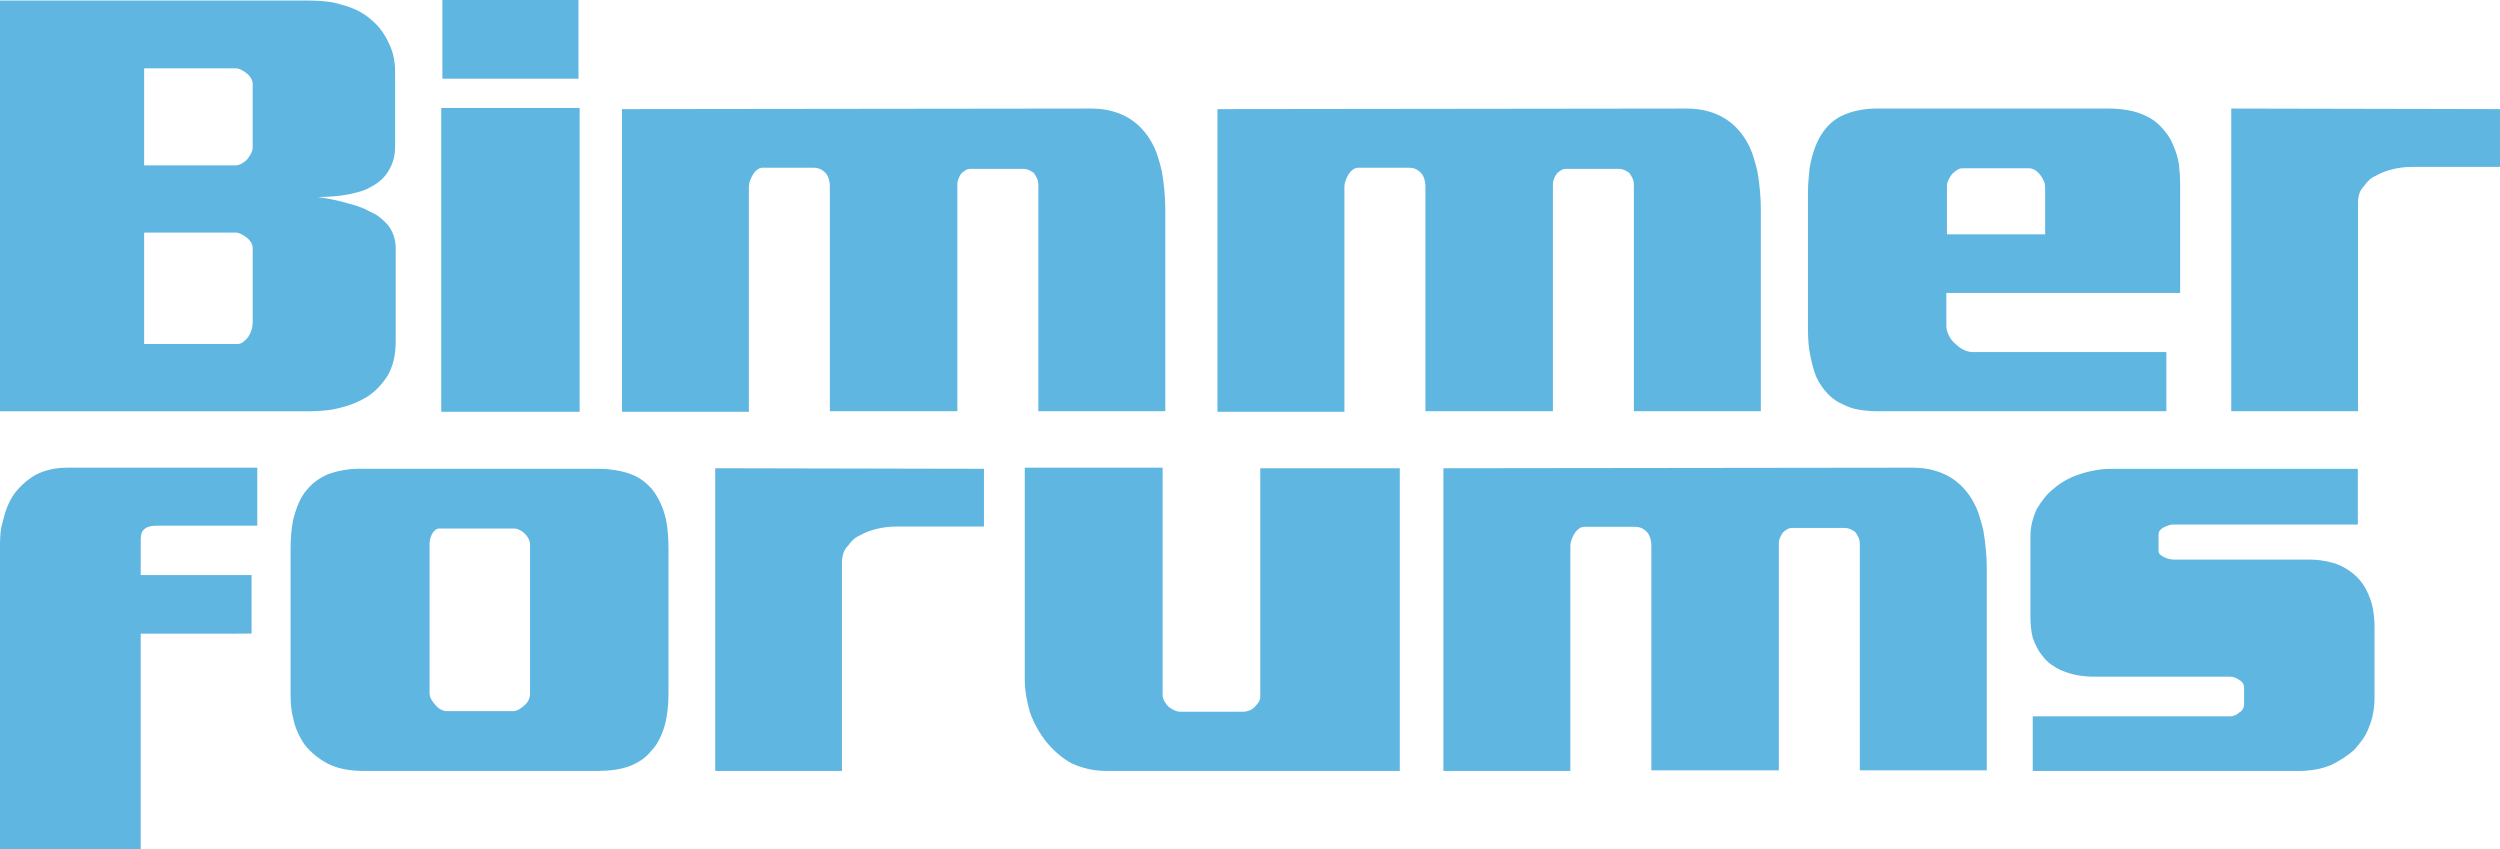 <?xml version="1.0" encoding="utf-8"?>
<!-- Generator: Adobe Illustrator 23.1.1, SVG Export Plug-In . SVG Version: 6.00 Build 0)  -->
<svg version="1.1" id="Layer_1" xmlns="http://www.w3.org/2000/svg" xmlns:xlink="http://www.w3.org/1999/xlink" x="0px" y="0px"
	 viewBox="0 0 132.513 45" style="enable-background:new 0 0 132.513 45;" xml:space="preserve">
<style type="text/css">
	.st0{fill:#5FB6E1;}
</style>
<g>
	<path class="st0" d="M16.377,0.03c0.304,0,0.602,0.016,0.897,0.046c0.295,0.03,0.564,0.086,0.807,0.167
		c0.325,0.082,0.618,0.189,0.882,0.32c0.264,0.133,0.498,0.29,0.701,0.472c0.223,0.183,0.41,0.38,0.562,0.593
		s0.279,0.432,0.381,0.655c0.122,0.243,0.208,0.492,0.258,0.746c0.051,0.253,0.077,0.501,0.077,0.745v3.989
		c0,0.283-0.035,0.538-0.107,0.761c-0.07,0.224-0.167,0.426-0.288,0.609c-0.122,0.183-0.264,0.339-0.426,0.472
		c-0.163,0.131-0.346,0.248-0.548,0.349c-0.143,0.082-0.306,0.147-0.488,0.199c-0.183,0.051-0.365,0.096-0.548,0.136
		c-0.304,0.061-0.604,0.102-0.898,0.122c-0.293,0.021-0.562,0.032-0.805,0.032c0.304,0.04,0.597,0.091,0.882,0.152
		c0.283,0.061,0.557,0.131,0.822,0.213c0.426,0.101,0.791,0.243,1.097,0.426c0.162,0.061,0.309,0.143,0.44,0.243
		s0.248,0.203,0.351,0.304c0.183,0.183,0.319,0.391,0.41,0.625c0.091,0.232,0.138,0.482,0.138,0.745v4.932
		c0,0.365-0.035,0.7-0.107,1.004c-0.07,0.304-0.178,0.578-0.319,0.822c-0.143,0.224-0.304,0.432-0.487,0.625
		c-0.183,0.194-0.386,0.36-0.61,0.503c-0.202,0.122-0.41,0.227-0.623,0.319c-0.213,0.091-0.442,0.168-0.685,0.229
		c-0.285,0.082-0.573,0.136-0.868,0.167c-0.295,0.03-0.573,0.046-0.836,0.046H0V0.03H16.377z M7.64,3.622v5.145h4.839
		c0.102,0,0.208-0.03,0.32-0.091c0.11-0.061,0.208-0.131,0.29-0.213c0.08-0.101,0.152-0.208,0.213-0.32
		c0.061-0.11,0.091-0.218,0.091-0.319V4.445c0-0.102-0.03-0.203-0.091-0.304c-0.061-0.102-0.133-0.183-0.213-0.245
		c-0.102-0.08-0.203-0.146-0.306-0.197c-0.101-0.051-0.202-0.077-0.304-0.077H7.64z M7.64,12.329v5.906h4.931
		c0.122,0,0.229-0.035,0.32-0.107c0.091-0.07,0.178-0.157,0.259-0.258c0.08-0.122,0.141-0.248,0.183-0.381
		c0.04-0.131,0.061-0.258,0.061-0.38v-3.959c0-0.101-0.03-0.202-0.091-0.304c-0.061-0.101-0.133-0.183-0.213-0.243
		c-0.102-0.08-0.203-0.147-0.306-0.197c-0.101-0.051-0.202-0.077-0.304-0.077H7.64z"/>
	<path class="st0" d="M30.724,5.723v16.104h-7.336V5.723H30.724z M23.449,0h7.214v4.172h-7.214V0z"/>
	<path class="st0" d="M32.966,5.784l24.841-0.03c0.426,0,0.807,0.046,1.14,0.138c0.336,0.091,0.634,0.218,0.9,0.38
		c0.263,0.163,0.496,0.356,0.698,0.578c0.205,0.224,0.378,0.468,0.519,0.732c0.122,0.223,0.224,0.461,0.304,0.714
		c0.08,0.255,0.154,0.514,0.215,0.777c0.061,0.346,0.106,0.685,0.135,1.02c0.032,0.335,0.048,0.655,0.048,0.959v10.745h-6.729V9.802
		c0-0.141-0.026-0.263-0.077-0.365c-0.051-0.101-0.106-0.192-0.167-0.274c-0.08-0.061-0.167-0.11-0.259-0.152
		c-0.09-0.04-0.186-0.061-0.288-0.061h-2.799c-0.102,0-0.195,0.026-0.275,0.077c-0.08,0.05-0.154,0.106-0.215,0.167
		c-0.061,0.082-0.109,0.173-0.151,0.274c-0.042,0.102-0.061,0.194-0.061,0.274v12.055h-6.758V9.863c0-0.101-0.016-0.213-0.046-0.335
		c-0.03-0.122-0.075-0.223-0.136-0.304c-0.082-0.101-0.178-0.183-0.29-0.243c-0.112-0.061-0.248-0.091-0.41-0.091h-2.679
		c-0.102,0-0.199,0.035-0.29,0.107c-0.091,0.07-0.167,0.157-0.227,0.258c-0.061,0.102-0.112,0.208-0.154,0.32
		c-0.04,0.112-0.061,0.218-0.061,0.319v11.934h-6.727V5.784z"/>
	<path class="st0" d="M64.533,5.784l24.841-0.03c0.426,0,0.807,0.046,1.14,0.138c0.336,0.091,0.634,0.218,0.9,0.38
		c0.263,0.163,0.496,0.356,0.698,0.578c0.205,0.224,0.378,0.468,0.519,0.732c0.122,0.223,0.224,0.461,0.304,0.714
		c0.08,0.255,0.154,0.514,0.215,0.777c0.061,0.346,0.106,0.685,0.135,1.02c0.032,0.335,0.048,0.655,0.048,0.959v10.745h-6.729V9.802
		c0-0.141-0.026-0.263-0.077-0.365c-0.051-0.101-0.106-0.192-0.167-0.274c-0.08-0.061-0.167-0.11-0.259-0.152
		c-0.09-0.04-0.186-0.061-0.288-0.061h-2.799c-0.102,0-0.195,0.026-0.275,0.077c-0.08,0.05-0.154,0.106-0.215,0.167
		c-0.061,0.082-0.109,0.173-0.151,0.274c-0.042,0.102-0.061,0.194-0.061,0.274v12.055h-6.758V9.863c0-0.101-0.016-0.213-0.045-0.335
		c-0.032-0.122-0.077-0.223-0.138-0.304c-0.083-0.101-0.179-0.183-0.288-0.243c-0.112-0.061-0.25-0.091-0.413-0.091h-2.678
		c-0.102,0-0.199,0.035-0.288,0.107c-0.093,0.07-0.17,0.157-0.231,0.258c-0.061,0.102-0.112,0.208-0.151,0.32
		c-0.042,0.112-0.061,0.218-0.061,0.319v11.934h-6.729V5.784z"/>
	<path class="st0" d="M111.782,5.754c0.346,0,0.689,0.03,1.035,0.091c0.346,0.061,0.679,0.173,1.006,0.335
		c0.243,0.122,0.468,0.285,0.669,0.487c0.202,0.203,0.384,0.437,0.548,0.701c0.102,0.202,0.192,0.415,0.275,0.639
		c0.08,0.223,0.141,0.466,0.183,0.73c0.038,0.346,0.061,0.711,0.061,1.095v5.693h-12.393v1.736c0,0.162,0.042,0.33,0.122,0.501
		c0.083,0.173,0.192,0.32,0.336,0.442c0.141,0.143,0.295,0.253,0.455,0.335c0.163,0.082,0.327,0.122,0.487,0.122h10.263v3.136
		H99.514c-0.327,0-0.647-0.026-0.961-0.077c-0.314-0.05-0.602-0.146-0.868-0.288c-0.243-0.101-0.464-0.243-0.669-0.426
		c-0.202-0.183-0.384-0.407-0.548-0.669c-0.122-0.184-0.224-0.402-0.304-0.655s-0.151-0.533-0.211-0.838
		c-0.042-0.202-0.074-0.421-0.093-0.655c-0.019-0.232-0.029-0.48-0.029-0.745v-7.216c0-0.243,0.01-0.476,0.029-0.7
		c0.019-0.223,0.042-0.436,0.061-0.639c0.061-0.344,0.141-0.665,0.243-0.959c0.102-0.293,0.224-0.552,0.365-0.777
		c0.163-0.263,0.352-0.487,0.564-0.669c0.215-0.183,0.452-0.323,0.714-0.426c0.243-0.101,0.509-0.178,0.794-0.227
		c0.282-0.051,0.567-0.077,0.852-0.077H111.782z M108.403,12.42V9.893c0-0.101-0.026-0.207-0.077-0.319
		c-0.051-0.112-0.115-0.218-0.195-0.32c-0.083-0.101-0.173-0.183-0.275-0.243c-0.102-0.061-0.202-0.091-0.306-0.091h-3.533
		c-0.099,0-0.195,0.03-0.288,0.091c-0.09,0.061-0.176,0.133-0.259,0.213c-0.08,0.102-0.147,0.208-0.195,0.32
		c-0.051,0.112-0.077,0.218-0.077,0.319v2.557H108.403z"/>
</g>
<path class="st0" d="M13.637,24.789v3.075H8.31c-0.122,0-0.232,0.011-0.335,0.03c-0.101,0.021-0.183,0.051-0.243,0.091
	c-0.122,0.082-0.197,0.173-0.227,0.274c-0.03,0.102-0.046,0.203-0.046,0.304v1.918h5.875v3.105H7.458V45H0V28.839
	c0-0.203,0.01-0.407,0.03-0.61c0.019-0.202,0.061-0.405,0.122-0.609c0.061-0.263,0.141-0.522,0.243-0.777
	c0.101-0.253,0.234-0.492,0.396-0.714c0.143-0.183,0.309-0.36,0.503-0.533c0.192-0.171,0.4-0.32,0.625-0.442
	c0.243-0.122,0.501-0.213,0.775-0.274s0.583-0.091,0.929-0.091H13.637z"/>
<path class="st0" d="M31.719,24.85c0.285,0,0.564,0.021,0.838,0.061c0.274,0.042,0.533,0.102,0.777,0.183
	c0.243,0.082,0.461,0.187,0.653,0.32c0.194,0.131,0.381,0.299,0.564,0.501c0.162,0.203,0.309,0.442,0.442,0.716
	c0.131,0.274,0.239,0.594,0.319,0.959c0.042,0.224,0.072,0.461,0.091,0.716c0.021,0.253,0.03,0.532,0.03,0.836v7.581
	c0,0.325-0.014,0.623-0.045,0.898c-0.03,0.274-0.077,0.532-0.138,0.775c-0.08,0.285-0.183,0.548-0.304,0.791
	c-0.122,0.245-0.264,0.447-0.426,0.61c-0.143,0.183-0.309,0.339-0.501,0.471c-0.194,0.133-0.392,0.239-0.594,0.32
	c-0.264,0.101-0.543,0.173-0.838,0.213c-0.295,0.042-0.583,0.061-0.868,0.061H19.207c-0.323,0-0.644-0.03-0.958-0.091
	c-0.315-0.061-0.615-0.162-0.898-0.304c-0.224-0.122-0.437-0.264-0.639-0.426c-0.203-0.163-0.386-0.346-0.548-0.548
	c-0.143-0.203-0.271-0.428-0.381-0.671c-0.112-0.243-0.199-0.517-0.259-0.822c-0.04-0.162-0.07-0.339-0.091-0.533
	c-0.019-0.192-0.03-0.4-0.03-0.623v-7.733c0-0.283,0.011-0.548,0.03-0.791c0.021-0.243,0.051-0.476,0.091-0.7
	c0.082-0.344,0.183-0.66,0.304-0.943c0.122-0.285,0.264-0.519,0.428-0.701c0.183-0.223,0.38-0.405,0.593-0.548
	c0.213-0.141,0.431-0.253,0.655-0.335c0.243-0.08,0.492-0.141,0.746-0.183c0.253-0.04,0.501-0.061,0.745-0.061H31.719z
	 M27.275,28.016h-4.018c-0.061,0-0.128,0.03-0.199,0.091s-0.127,0.133-0.167,0.213c-0.042,0.082-0.072,0.168-0.091,0.259
	c-0.021,0.091-0.03,0.178-0.03,0.258v7.885c0,0.122,0.03,0.239,0.091,0.349c0.061,0.112,0.131,0.208,0.213,0.29
	c0.08,0.101,0.176,0.183,0.288,0.243c0.112,0.061,0.218,0.091,0.32,0.091h3.501c0.101,0,0.208-0.03,0.32-0.091
	c0.11-0.061,0.207-0.131,0.288-0.213c0.101-0.082,0.178-0.178,0.229-0.29c0.05-0.11,0.075-0.218,0.075-0.319v-7.916
	c0-0.101-0.026-0.202-0.075-0.304c-0.051-0.101-0.117-0.192-0.199-0.274c-0.082-0.08-0.173-0.147-0.274-0.197
	C27.446,28.041,27.355,28.016,27.275,28.016z"/>
<path class="st0" d="M44.627,40.862h-6.716V24.819l14.244,0.03v3.06h-4.607c-0.384,0-0.743,0.042-1.063,0.122
	c-0.346,0.082-0.641,0.194-0.884,0.336c-0.141,0.061-0.266,0.136-0.365,0.227c-0.102,0.091-0.195,0.199-0.275,0.32
	c-0.122,0.122-0.208,0.258-0.259,0.41c-0.048,0.152-0.074,0.32-0.074,0.503V40.862z"/>
<path class="st0" d="M124.984,21.797h-6.716V5.754l14.244,0.03v3.06h-4.607c-0.384,0-0.743,0.042-1.063,0.122
	c-0.346,0.082-0.641,0.194-0.884,0.336c-0.141,0.061-0.266,0.136-0.365,0.227c-0.102,0.091-0.195,0.199-0.275,0.32
	c-0.122,0.122-0.208,0.258-0.259,0.41c-0.048,0.152-0.074,0.32-0.074,0.503V21.797z"/>
<path class="st0" d="M61.626,24.789v12.055c0,0.101,0.029,0.208,0.09,0.319c0.061,0.112,0.131,0.208,0.215,0.29
	c0.102,0.082,0.208,0.147,0.32,0.199c0.109,0.05,0.218,0.075,0.317,0.075h3.318c0.102,0,0.208-0.019,0.32-0.061
	c0.112-0.04,0.208-0.101,0.291-0.183c0.08-0.082,0.151-0.168,0.211-0.259c0.061-0.091,0.093-0.187,0.093-0.288V24.819h7.395v16.043
	H58.641c-0.343,0-0.669-0.035-0.974-0.107c-0.304-0.07-0.589-0.167-0.852-0.288c-0.263-0.143-0.506-0.309-0.73-0.503
	c-0.224-0.192-0.426-0.4-0.609-0.623c-0.183-0.224-0.349-0.472-0.503-0.746c-0.151-0.274-0.279-0.552-0.381-0.838
	c-0.08-0.283-0.147-0.573-0.199-0.868c-0.048-0.293-0.074-0.583-0.074-0.866V24.789H61.626z"/>
<path class="st0" d="M76.509,24.819l24.841-0.03c0.426,0,0.807,0.046,1.14,0.138c0.336,0.091,0.634,0.218,0.9,0.38
	c0.263,0.163,0.496,0.356,0.698,0.578c0.205,0.224,0.378,0.468,0.519,0.732c0.122,0.223,0.224,0.461,0.304,0.714
	c0.08,0.255,0.154,0.514,0.215,0.777c0.061,0.346,0.106,0.685,0.135,1.02c0.032,0.335,0.048,0.655,0.048,0.959v10.745H98.58V28.837
	c0-0.141-0.026-0.263-0.077-0.365c-0.051-0.101-0.106-0.192-0.167-0.274c-0.08-0.061-0.167-0.11-0.259-0.152
	c-0.09-0.04-0.186-0.061-0.288-0.061h-2.799c-0.102,0-0.195,0.026-0.275,0.077c-0.08,0.05-0.154,0.106-0.215,0.167
	c-0.061,0.082-0.109,0.173-0.151,0.274c-0.042,0.102-0.061,0.194-0.061,0.274v12.055H87.53V28.898c0-0.101-0.016-0.213-0.045-0.335
	c-0.032-0.122-0.077-0.223-0.138-0.304c-0.083-0.101-0.179-0.183-0.288-0.243c-0.112-0.061-0.25-0.091-0.413-0.091h-2.678
	c-0.102,0-0.199,0.035-0.288,0.107c-0.093,0.07-0.17,0.157-0.231,0.258c-0.061,0.102-0.112,0.208-0.151,0.32
	c-0.042,0.112-0.061,0.218-0.061,0.319v11.934h-6.729V24.819z"/>
<path class="st0" d="M124.977,24.85v2.953h-9.804c-0.061,0-0.135,0.014-0.227,0.046c-0.09,0.03-0.176,0.066-0.259,0.106
	c-0.08,0.042-0.147,0.091-0.195,0.152c-0.051,0.061-0.077,0.133-0.077,0.213v0.882c0,0.082,0.029,0.147,0.09,0.199
	c0.061,0.051,0.131,0.096,0.215,0.138c0.08,0.04,0.167,0.07,0.259,0.091c0.09,0.019,0.176,0.03,0.256,0.03h7.216
	c0.224,0,0.452,0.019,0.685,0.061c0.234,0.04,0.452,0.091,0.653,0.152c0.224,0.08,0.432,0.183,0.625,0.304
	c0.192,0.122,0.372,0.264,0.532,0.426c0.144,0.143,0.269,0.304,0.381,0.487c0.112,0.183,0.208,0.386,0.288,0.609
	c0.083,0.203,0.144,0.437,0.183,0.7c0.042,0.264,0.064,0.549,0.064,0.854v3.744c0,0.283-0.029,0.559-0.077,0.822
	c-0.051,0.264-0.128,0.517-0.231,0.761c-0.08,0.224-0.192,0.432-0.333,0.625c-0.141,0.194-0.285,0.37-0.426,0.533
	c-0.183,0.162-0.375,0.309-0.58,0.44c-0.202,0.133-0.407,0.25-0.609,0.351c-0.285,0.122-0.573,0.208-0.868,0.258
	c-0.295,0.051-0.583,0.077-0.868,0.077h-14.124V37.97h10.473c0.08,0,0.167-0.019,0.259-0.061c0.09-0.04,0.167-0.091,0.227-0.152
	c0.08-0.04,0.141-0.101,0.183-0.183c0.042-0.082,0.061-0.162,0.061-0.243v-0.882c0-0.082-0.019-0.157-0.061-0.229
	c-0.042-0.07-0.102-0.127-0.183-0.167c-0.08-0.061-0.163-0.107-0.243-0.138c-0.083-0.03-0.163-0.046-0.243-0.046h-7.216
	c-0.285,0-0.573-0.024-0.868-0.075c-0.295-0.051-0.583-0.138-0.868-0.259c-0.183-0.08-0.359-0.183-0.532-0.304
	c-0.173-0.122-0.32-0.263-0.442-0.426c-0.122-0.141-0.227-0.299-0.317-0.472c-0.093-0.171-0.17-0.349-0.231-0.532
	c-0.042-0.162-0.07-0.335-0.09-0.517c-0.022-0.183-0.032-0.376-0.032-0.58v-4.261c0-0.283,0.032-0.543,0.093-0.777
	c0.061-0.232,0.141-0.461,0.243-0.684c0.122-0.203,0.253-0.396,0.394-0.578c0.144-0.183,0.304-0.346,0.487-0.488
	c0.183-0.162,0.381-0.304,0.596-0.426c0.211-0.122,0.429-0.223,0.653-0.304c0.285-0.101,0.58-0.183,0.884-0.243
	c0.304-0.061,0.599-0.091,0.881-0.091H124.977z"/>
</svg>
